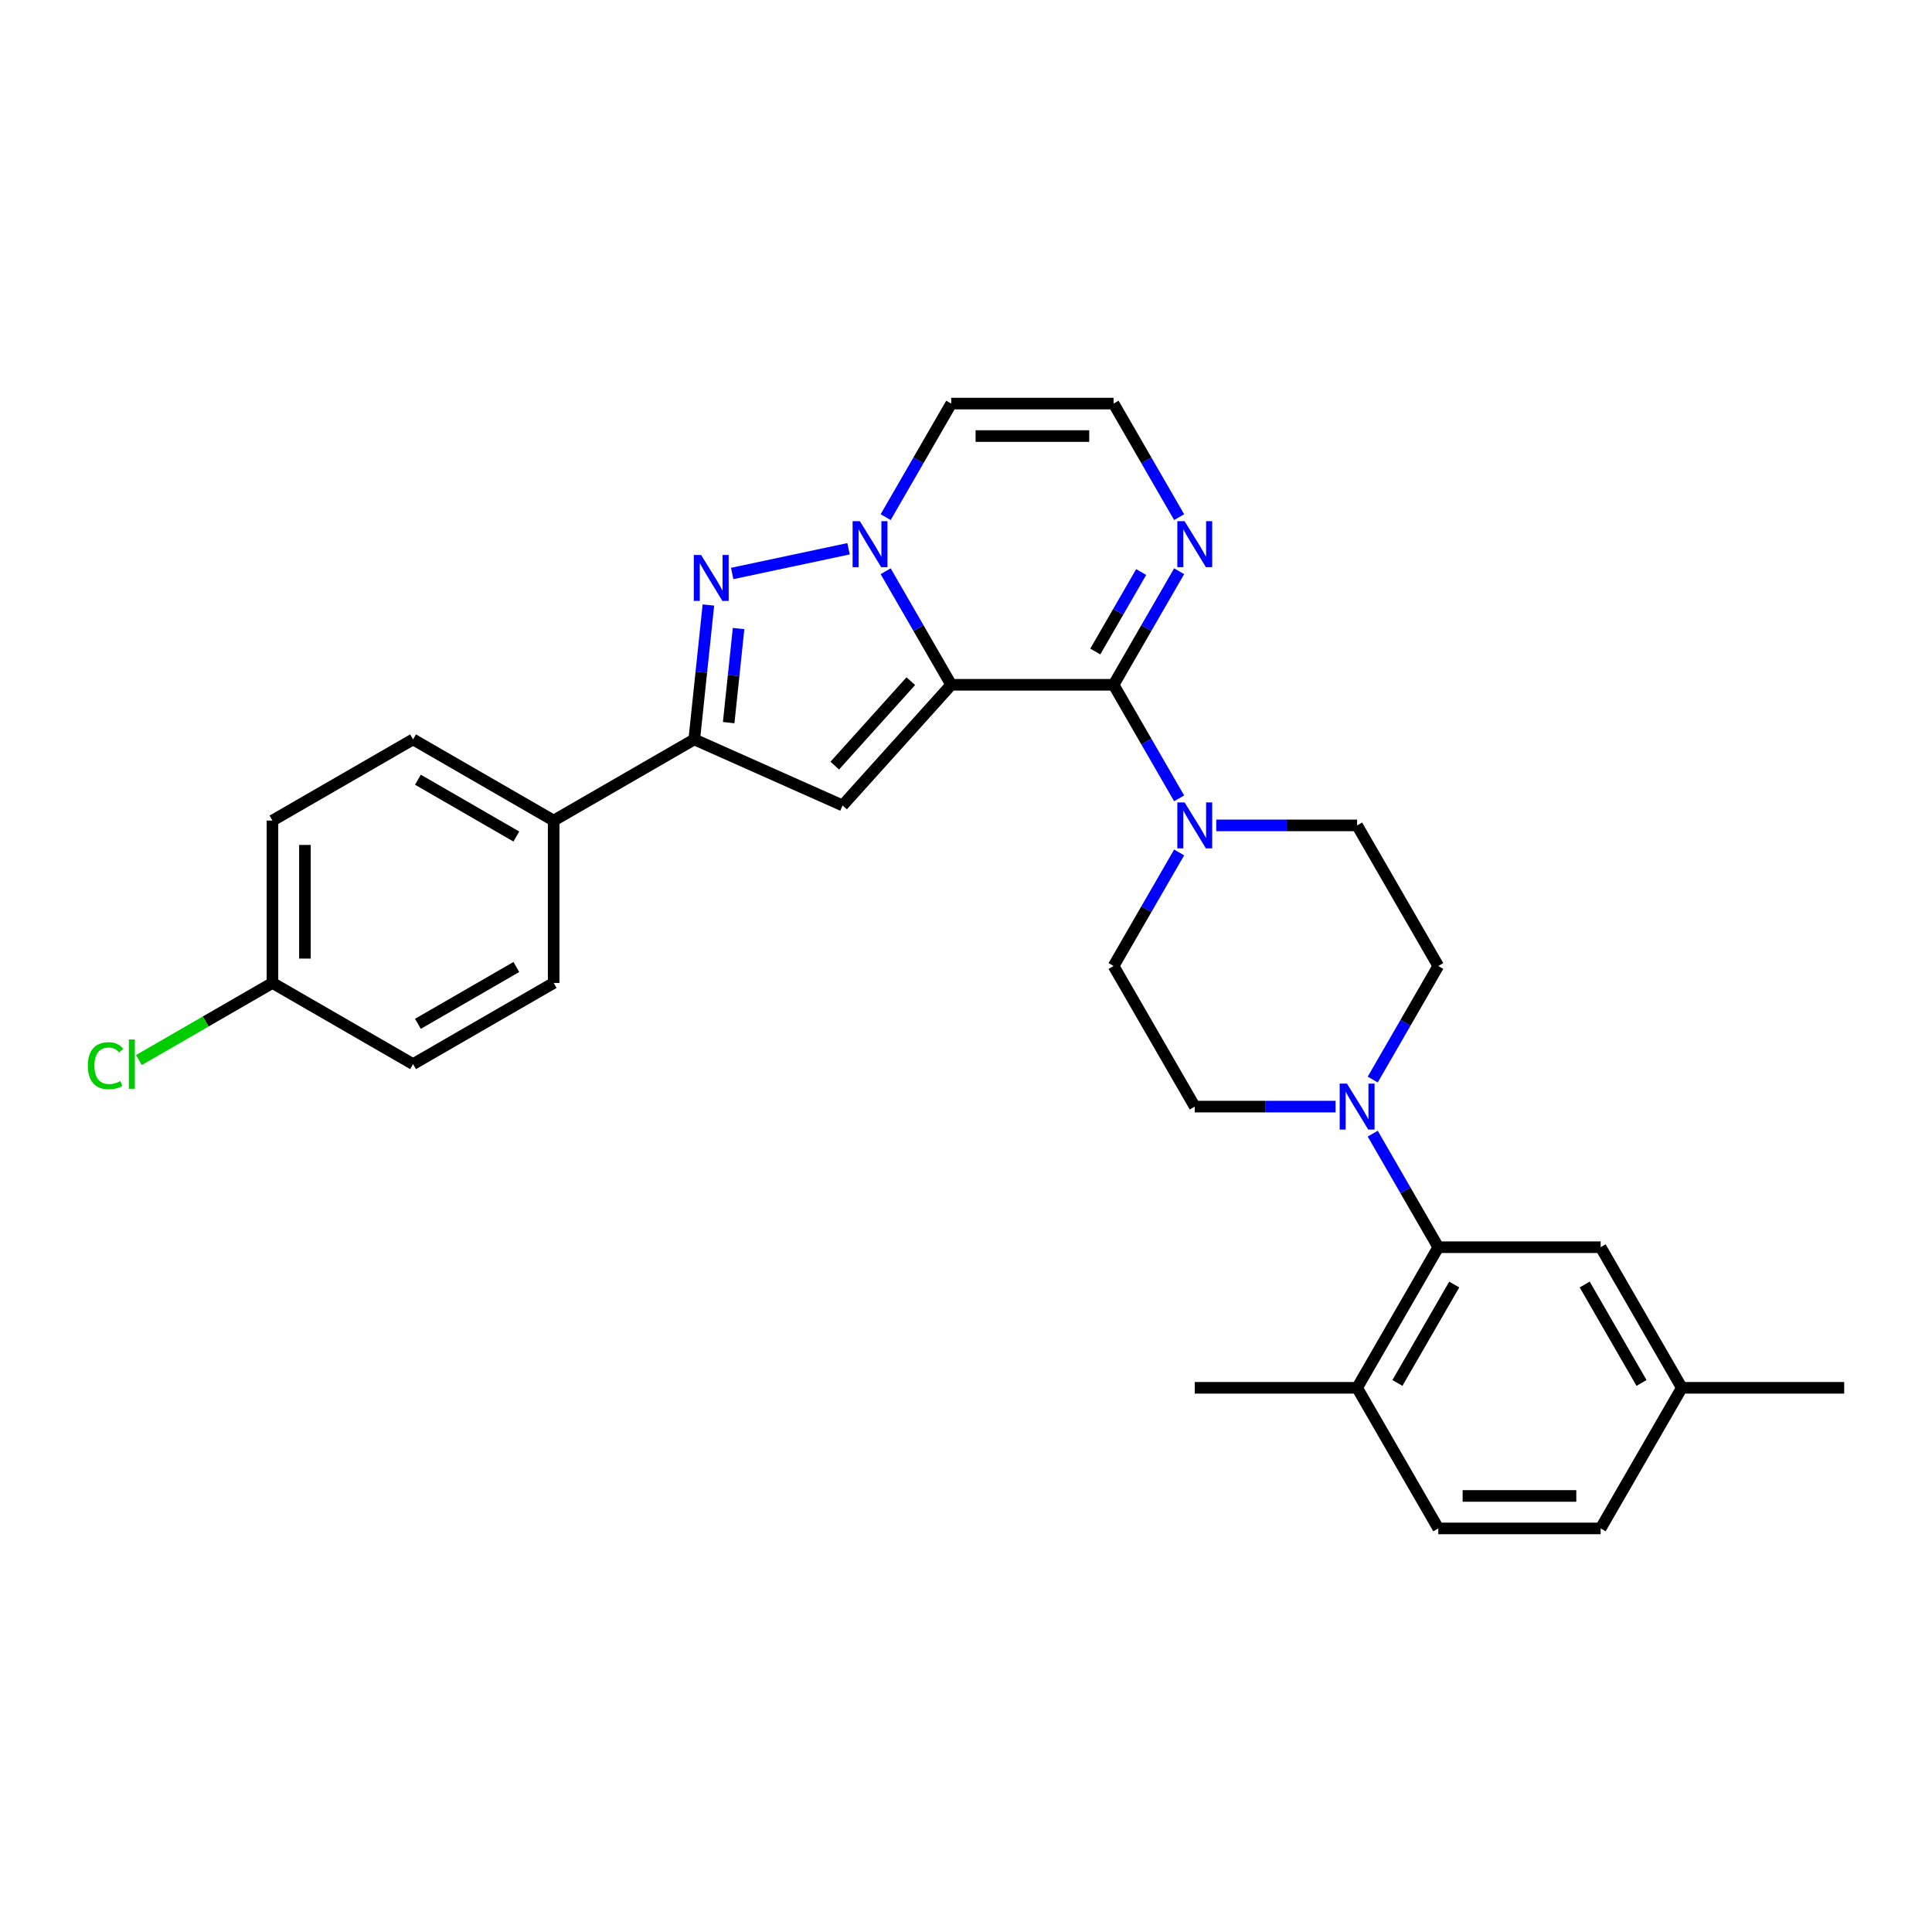 <?xml version='1.0' encoding='iso-8859-1'?>
<svg version='1.1' baseProfile='full'
              xmlns='http://www.w3.org/2000/svg'
                      xmlns:rdkit='http://www.rdkit.org/xml'
                      xmlns:xlink='http://www.w3.org/1999/xlink'
                  xml:space='preserve'
width='1000px' height='1000px' viewBox='0 0 1000 1000'>
<!-- END OF HEADER -->
<rect style='opacity:1.0;fill:#FFFFFF;stroke:none' width='1000' height='1000' x='0' y='0'> </rect>
<path class='bond-0' d='M 492.352,354.447 L 475.385,325.059' style='fill:none;fill-rule:evenodd;stroke:#000000;stroke-width:6px;stroke-linecap:butt;stroke-linejoin:miter;stroke-opacity:1' />
<path class='bond-0' d='M 475.385,325.059 L 458.417,295.67' style='fill:none;fill-rule:evenodd;stroke:#0000FF;stroke-width:6px;stroke-linecap:butt;stroke-linejoin:miter;stroke-opacity:1' />
<path class='bond-1' d='M 492.352,354.447 L 576.387,354.447' style='fill:none;fill-rule:evenodd;stroke:#000000;stroke-width:6px;stroke-linecap:butt;stroke-linejoin:miter;stroke-opacity:1' />
<path class='bond-2' d='M 492.352,354.447 L 436.121,416.897' style='fill:none;fill-rule:evenodd;stroke:#000000;stroke-width:6px;stroke-linecap:butt;stroke-linejoin:miter;stroke-opacity:1' />
<path class='bond-2' d='M 471.427,352.568 L 432.066,396.283' style='fill:none;fill-rule:evenodd;stroke:#000000;stroke-width:6px;stroke-linecap:butt;stroke-linejoin:miter;stroke-opacity:1' />
<path class='bond-3' d='M 439.208,284.035 L 378.977,296.838' style='fill:none;fill-rule:evenodd;stroke:#0000FF;stroke-width:6px;stroke-linecap:butt;stroke-linejoin:miter;stroke-opacity:1' />
<path class='bond-9' d='M 458.417,267.67 L 475.385,238.282' style='fill:none;fill-rule:evenodd;stroke:#0000FF;stroke-width:6px;stroke-linecap:butt;stroke-linejoin:miter;stroke-opacity:1' />
<path class='bond-9' d='M 475.385,238.282 L 492.352,208.894' style='fill:none;fill-rule:evenodd;stroke:#000000;stroke-width:6px;stroke-linecap:butt;stroke-linejoin:miter;stroke-opacity:1' />
<path class='bond-5' d='M 576.387,354.447 L 593.354,383.835' style='fill:none;fill-rule:evenodd;stroke:#000000;stroke-width:6px;stroke-linecap:butt;stroke-linejoin:miter;stroke-opacity:1' />
<path class='bond-5' d='M 593.354,383.835 L 610.322,413.223' style='fill:none;fill-rule:evenodd;stroke:#0000FF;stroke-width:6px;stroke-linecap:butt;stroke-linejoin:miter;stroke-opacity:1' />
<path class='bond-6' d='M 576.387,354.447 L 593.354,325.059' style='fill:none;fill-rule:evenodd;stroke:#000000;stroke-width:6px;stroke-linecap:butt;stroke-linejoin:miter;stroke-opacity:1' />
<path class='bond-6' d='M 593.354,325.059 L 610.322,295.67' style='fill:none;fill-rule:evenodd;stroke:#0000FF;stroke-width:6px;stroke-linecap:butt;stroke-linejoin:miter;stroke-opacity:1' />
<path class='bond-6' d='M 566.922,337.227 L 578.799,316.655' style='fill:none;fill-rule:evenodd;stroke:#000000;stroke-width:6px;stroke-linecap:butt;stroke-linejoin:miter;stroke-opacity:1' />
<path class='bond-6' d='M 578.799,316.655 L 590.676,296.083' style='fill:none;fill-rule:evenodd;stroke:#0000FF;stroke-width:6px;stroke-linecap:butt;stroke-linejoin:miter;stroke-opacity:1' />
<path class='bond-4' d='M 436.121,416.897 L 359.351,382.717' style='fill:none;fill-rule:evenodd;stroke:#000000;stroke-width:6px;stroke-linecap:butt;stroke-linejoin:miter;stroke-opacity:1' />
<path class='bond-29' d='M 366.664,313.142 L 363.008,347.93' style='fill:none;fill-rule:evenodd;stroke:#0000FF;stroke-width:6px;stroke-linecap:butt;stroke-linejoin:miter;stroke-opacity:1' />
<path class='bond-29' d='M 363.008,347.93 L 359.351,382.717' style='fill:none;fill-rule:evenodd;stroke:#000000;stroke-width:6px;stroke-linecap:butt;stroke-linejoin:miter;stroke-opacity:1' />
<path class='bond-29' d='M 382.282,325.335 L 379.723,349.686' style='fill:none;fill-rule:evenodd;stroke:#0000FF;stroke-width:6px;stroke-linecap:butt;stroke-linejoin:miter;stroke-opacity:1' />
<path class='bond-29' d='M 379.723,349.686 L 377.163,374.038' style='fill:none;fill-rule:evenodd;stroke:#000000;stroke-width:6px;stroke-linecap:butt;stroke-linejoin:miter;stroke-opacity:1' />
<path class='bond-11' d='M 359.351,382.717 L 286.575,424.734' style='fill:none;fill-rule:evenodd;stroke:#000000;stroke-width:6px;stroke-linecap:butt;stroke-linejoin:miter;stroke-opacity:1' />
<path class='bond-12' d='M 610.322,441.224 L 593.354,470.612' style='fill:none;fill-rule:evenodd;stroke:#0000FF;stroke-width:6px;stroke-linecap:butt;stroke-linejoin:miter;stroke-opacity:1' />
<path class='bond-12' d='M 593.354,470.612 L 576.387,500' style='fill:none;fill-rule:evenodd;stroke:#000000;stroke-width:6px;stroke-linecap:butt;stroke-linejoin:miter;stroke-opacity:1' />
<path class='bond-13' d='M 629.531,427.223 L 665.985,427.223' style='fill:none;fill-rule:evenodd;stroke:#0000FF;stroke-width:6px;stroke-linecap:butt;stroke-linejoin:miter;stroke-opacity:1' />
<path class='bond-13' d='M 665.985,427.223 L 702.44,427.223' style='fill:none;fill-rule:evenodd;stroke:#000000;stroke-width:6px;stroke-linecap:butt;stroke-linejoin:miter;stroke-opacity:1' />
<path class='bond-10' d='M 610.322,267.67 L 593.354,238.282' style='fill:none;fill-rule:evenodd;stroke:#0000FF;stroke-width:6px;stroke-linecap:butt;stroke-linejoin:miter;stroke-opacity:1' />
<path class='bond-10' d='M 593.354,238.282 L 576.387,208.894' style='fill:none;fill-rule:evenodd;stroke:#000000;stroke-width:6px;stroke-linecap:butt;stroke-linejoin:miter;stroke-opacity:1' />
<path class='bond-7' d='M 710.523,558.776 L 727.49,529.388' style='fill:none;fill-rule:evenodd;stroke:#0000FF;stroke-width:6px;stroke-linecap:butt;stroke-linejoin:miter;stroke-opacity:1' />
<path class='bond-7' d='M 727.49,529.388 L 744.457,500' style='fill:none;fill-rule:evenodd;stroke:#000000;stroke-width:6px;stroke-linecap:butt;stroke-linejoin:miter;stroke-opacity:1' />
<path class='bond-8' d='M 710.523,586.777 L 727.49,616.165' style='fill:none;fill-rule:evenodd;stroke:#0000FF;stroke-width:6px;stroke-linecap:butt;stroke-linejoin:miter;stroke-opacity:1' />
<path class='bond-8' d='M 727.49,616.165 L 744.457,645.553' style='fill:none;fill-rule:evenodd;stroke:#000000;stroke-width:6px;stroke-linecap:butt;stroke-linejoin:miter;stroke-opacity:1' />
<path class='bond-31' d='M 691.314,572.777 L 654.859,572.777' style='fill:none;fill-rule:evenodd;stroke:#0000FF;stroke-width:6px;stroke-linecap:butt;stroke-linejoin:miter;stroke-opacity:1' />
<path class='bond-31' d='M 654.859,572.777 L 618.405,572.777' style='fill:none;fill-rule:evenodd;stroke:#000000;stroke-width:6px;stroke-linecap:butt;stroke-linejoin:miter;stroke-opacity:1' />
<path class='bond-14' d='M 744.457,645.553 L 702.44,718.33' style='fill:none;fill-rule:evenodd;stroke:#000000;stroke-width:6px;stroke-linecap:butt;stroke-linejoin:miter;stroke-opacity:1' />
<path class='bond-14' d='M 752.71,664.873 L 723.298,715.817' style='fill:none;fill-rule:evenodd;stroke:#000000;stroke-width:6px;stroke-linecap:butt;stroke-linejoin:miter;stroke-opacity:1' />
<path class='bond-17' d='M 744.457,645.553 L 828.493,645.553' style='fill:none;fill-rule:evenodd;stroke:#000000;stroke-width:6px;stroke-linecap:butt;stroke-linejoin:miter;stroke-opacity:1' />
<path class='bond-30' d='M 492.352,208.894 L 576.387,208.894' style='fill:none;fill-rule:evenodd;stroke:#000000;stroke-width:6px;stroke-linecap:butt;stroke-linejoin:miter;stroke-opacity:1' />
<path class='bond-30' d='M 504.957,225.701 L 563.782,225.701' style='fill:none;fill-rule:evenodd;stroke:#000000;stroke-width:6px;stroke-linecap:butt;stroke-linejoin:miter;stroke-opacity:1' />
<path class='bond-18' d='M 286.575,424.734 L 213.798,382.717' style='fill:none;fill-rule:evenodd;stroke:#000000;stroke-width:6px;stroke-linecap:butt;stroke-linejoin:miter;stroke-opacity:1' />
<path class='bond-18' d='M 267.255,432.987 L 216.311,403.575' style='fill:none;fill-rule:evenodd;stroke:#000000;stroke-width:6px;stroke-linecap:butt;stroke-linejoin:miter;stroke-opacity:1' />
<path class='bond-19' d='M 286.575,424.734 L 286.575,508.77' style='fill:none;fill-rule:evenodd;stroke:#000000;stroke-width:6px;stroke-linecap:butt;stroke-linejoin:miter;stroke-opacity:1' />
<path class='bond-15' d='M 576.387,500 L 618.405,572.777' style='fill:none;fill-rule:evenodd;stroke:#000000;stroke-width:6px;stroke-linecap:butt;stroke-linejoin:miter;stroke-opacity:1' />
<path class='bond-16' d='M 702.44,427.223 L 744.457,500' style='fill:none;fill-rule:evenodd;stroke:#000000;stroke-width:6px;stroke-linecap:butt;stroke-linejoin:miter;stroke-opacity:1' />
<path class='bond-20' d='M 702.44,718.33 L 744.457,791.106' style='fill:none;fill-rule:evenodd;stroke:#000000;stroke-width:6px;stroke-linecap:butt;stroke-linejoin:miter;stroke-opacity:1' />
<path class='bond-27' d='M 702.44,718.33 L 618.405,718.33' style='fill:none;fill-rule:evenodd;stroke:#000000;stroke-width:6px;stroke-linecap:butt;stroke-linejoin:miter;stroke-opacity:1' />
<path class='bond-21' d='M 828.493,645.553 L 870.51,718.33' style='fill:none;fill-rule:evenodd;stroke:#000000;stroke-width:6px;stroke-linecap:butt;stroke-linejoin:miter;stroke-opacity:1' />
<path class='bond-21' d='M 820.24,664.873 L 849.652,715.817' style='fill:none;fill-rule:evenodd;stroke:#000000;stroke-width:6px;stroke-linecap:butt;stroke-linejoin:miter;stroke-opacity:1' />
<path class='bond-23' d='M 213.798,382.717 L 141.022,424.734' style='fill:none;fill-rule:evenodd;stroke:#000000;stroke-width:6px;stroke-linecap:butt;stroke-linejoin:miter;stroke-opacity:1' />
<path class='bond-24' d='M 286.575,508.77 L 213.798,550.787' style='fill:none;fill-rule:evenodd;stroke:#000000;stroke-width:6px;stroke-linecap:butt;stroke-linejoin:miter;stroke-opacity:1' />
<path class='bond-24' d='M 267.255,500.517 L 216.311,529.929' style='fill:none;fill-rule:evenodd;stroke:#000000;stroke-width:6px;stroke-linecap:butt;stroke-linejoin:miter;stroke-opacity:1' />
<path class='bond-33' d='M 744.457,791.106 L 828.493,791.106' style='fill:none;fill-rule:evenodd;stroke:#000000;stroke-width:6px;stroke-linecap:butt;stroke-linejoin:miter;stroke-opacity:1' />
<path class='bond-33' d='M 757.063,774.299 L 815.887,774.299' style='fill:none;fill-rule:evenodd;stroke:#000000;stroke-width:6px;stroke-linecap:butt;stroke-linejoin:miter;stroke-opacity:1' />
<path class='bond-25' d='M 870.51,718.33 L 828.493,791.106' style='fill:none;fill-rule:evenodd;stroke:#000000;stroke-width:6px;stroke-linecap:butt;stroke-linejoin:miter;stroke-opacity:1' />
<path class='bond-28' d='M 870.51,718.33 L 954.545,718.33' style='fill:none;fill-rule:evenodd;stroke:#000000;stroke-width:6px;stroke-linecap:butt;stroke-linejoin:miter;stroke-opacity:1' />
<path class='bond-22' d='M 141.022,508.77 L 213.798,550.787' style='fill:none;fill-rule:evenodd;stroke:#000000;stroke-width:6px;stroke-linecap:butt;stroke-linejoin:miter;stroke-opacity:1' />
<path class='bond-26' d='M 141.022,508.77 L 106.457,528.726' style='fill:none;fill-rule:evenodd;stroke:#000000;stroke-width:6px;stroke-linecap:butt;stroke-linejoin:miter;stroke-opacity:1' />
<path class='bond-26' d='M 106.457,528.726 L 71.892,548.682' style='fill:none;fill-rule:evenodd;stroke:#00CC00;stroke-width:6px;stroke-linecap:butt;stroke-linejoin:miter;stroke-opacity:1' />
<path class='bond-32' d='M 141.022,508.77 L 141.022,424.734' style='fill:none;fill-rule:evenodd;stroke:#000000;stroke-width:6px;stroke-linecap:butt;stroke-linejoin:miter;stroke-opacity:1' />
<path class='bond-32' d='M 157.829,496.164 L 157.829,437.34' style='fill:none;fill-rule:evenodd;stroke:#000000;stroke-width:6px;stroke-linecap:butt;stroke-linejoin:miter;stroke-opacity:1' />
<path  class='atom-1' d='M 445.074 269.771
L 452.872 282.376
Q 453.645 283.62, 454.889 285.872
Q 456.133 288.124, 456.2 288.259
L 456.2 269.771
L 459.36 269.771
L 459.36 293.57
L 456.099 293.57
L 447.729 279.788
Q 446.754 278.174, 445.712 276.326
Q 444.704 274.477, 444.401 273.905
L 444.401 293.57
L 441.309 293.57
L 441.309 269.771
L 445.074 269.771
' fill='#0000FF'/>
<path  class='atom-4' d='M 362.875 287.243
L 370.673 299.848
Q 371.446 301.092, 372.69 303.344
Q 373.934 305.596, 374.001 305.73
L 374.001 287.243
L 377.161 287.243
L 377.161 311.041
L 373.9 311.041
L 365.53 297.26
Q 364.556 295.646, 363.513 293.797
Q 362.505 291.949, 362.203 291.377
L 362.203 311.041
L 359.11 311.041
L 359.11 287.243
L 362.875 287.243
' fill='#0000FF'/>
<path  class='atom-6' d='M 613.144 415.324
L 620.943 427.929
Q 621.716 429.173, 622.959 431.425
Q 624.203 433.677, 624.27 433.812
L 624.27 415.324
L 627.43 415.324
L 627.43 439.123
L 624.169 439.123
L 615.8 425.341
Q 614.825 423.728, 613.783 421.879
Q 612.774 420.03, 612.472 419.459
L 612.472 439.123
L 609.379 439.123
L 609.379 415.324
L 613.144 415.324
' fill='#0000FF'/>
<path  class='atom-7' d='M 613.144 269.771
L 620.943 282.376
Q 621.716 283.62, 622.959 285.872
Q 624.203 288.124, 624.27 288.259
L 624.27 269.771
L 627.43 269.771
L 627.43 293.57
L 624.169 293.57
L 615.8 279.788
Q 614.825 278.174, 613.783 276.326
Q 612.774 274.477, 612.472 273.905
L 612.472 293.57
L 609.379 293.57
L 609.379 269.771
L 613.144 269.771
' fill='#0000FF'/>
<path  class='atom-8' d='M 697.179 560.877
L 704.978 573.483
Q 705.751 574.726, 706.995 576.978
Q 708.238 579.231, 708.306 579.365
L 708.306 560.877
L 711.465 560.877
L 711.465 584.676
L 708.205 584.676
L 699.835 570.894
Q 698.86 569.281, 697.818 567.432
Q 696.809 565.583, 696.507 565.012
L 696.507 584.676
L 693.414 584.676
L 693.414 560.877
L 697.179 560.877
' fill='#0000FF'/>
<path  class='atom-27' d='M 45.455 551.611
Q 45.455 545.695, 48.211 542.602
Q 51.001 539.476, 56.278 539.476
Q 61.186 539.476, 63.808 542.938
L 61.589 544.754
Q 59.673 542.233, 56.278 542.233
Q 52.682 542.233, 50.766 544.653
Q 48.883 547.039, 48.883 551.611
Q 48.883 556.317, 50.833 558.737
Q 52.816 561.157, 56.648 561.157
Q 59.27 561.157, 62.329 559.577
L 63.27 562.098
Q 62.026 562.905, 60.144 563.376
Q 58.261 563.846, 56.177 563.846
Q 51.001 563.846, 48.211 560.687
Q 45.455 557.527, 45.455 551.611
' fill='#00CC00'/>
<path  class='atom-27' d='M 66.699 538.031
L 69.791 538.031
L 69.791 563.544
L 66.699 563.544
L 66.699 538.031
' fill='#00CC00'/>
</svg>
